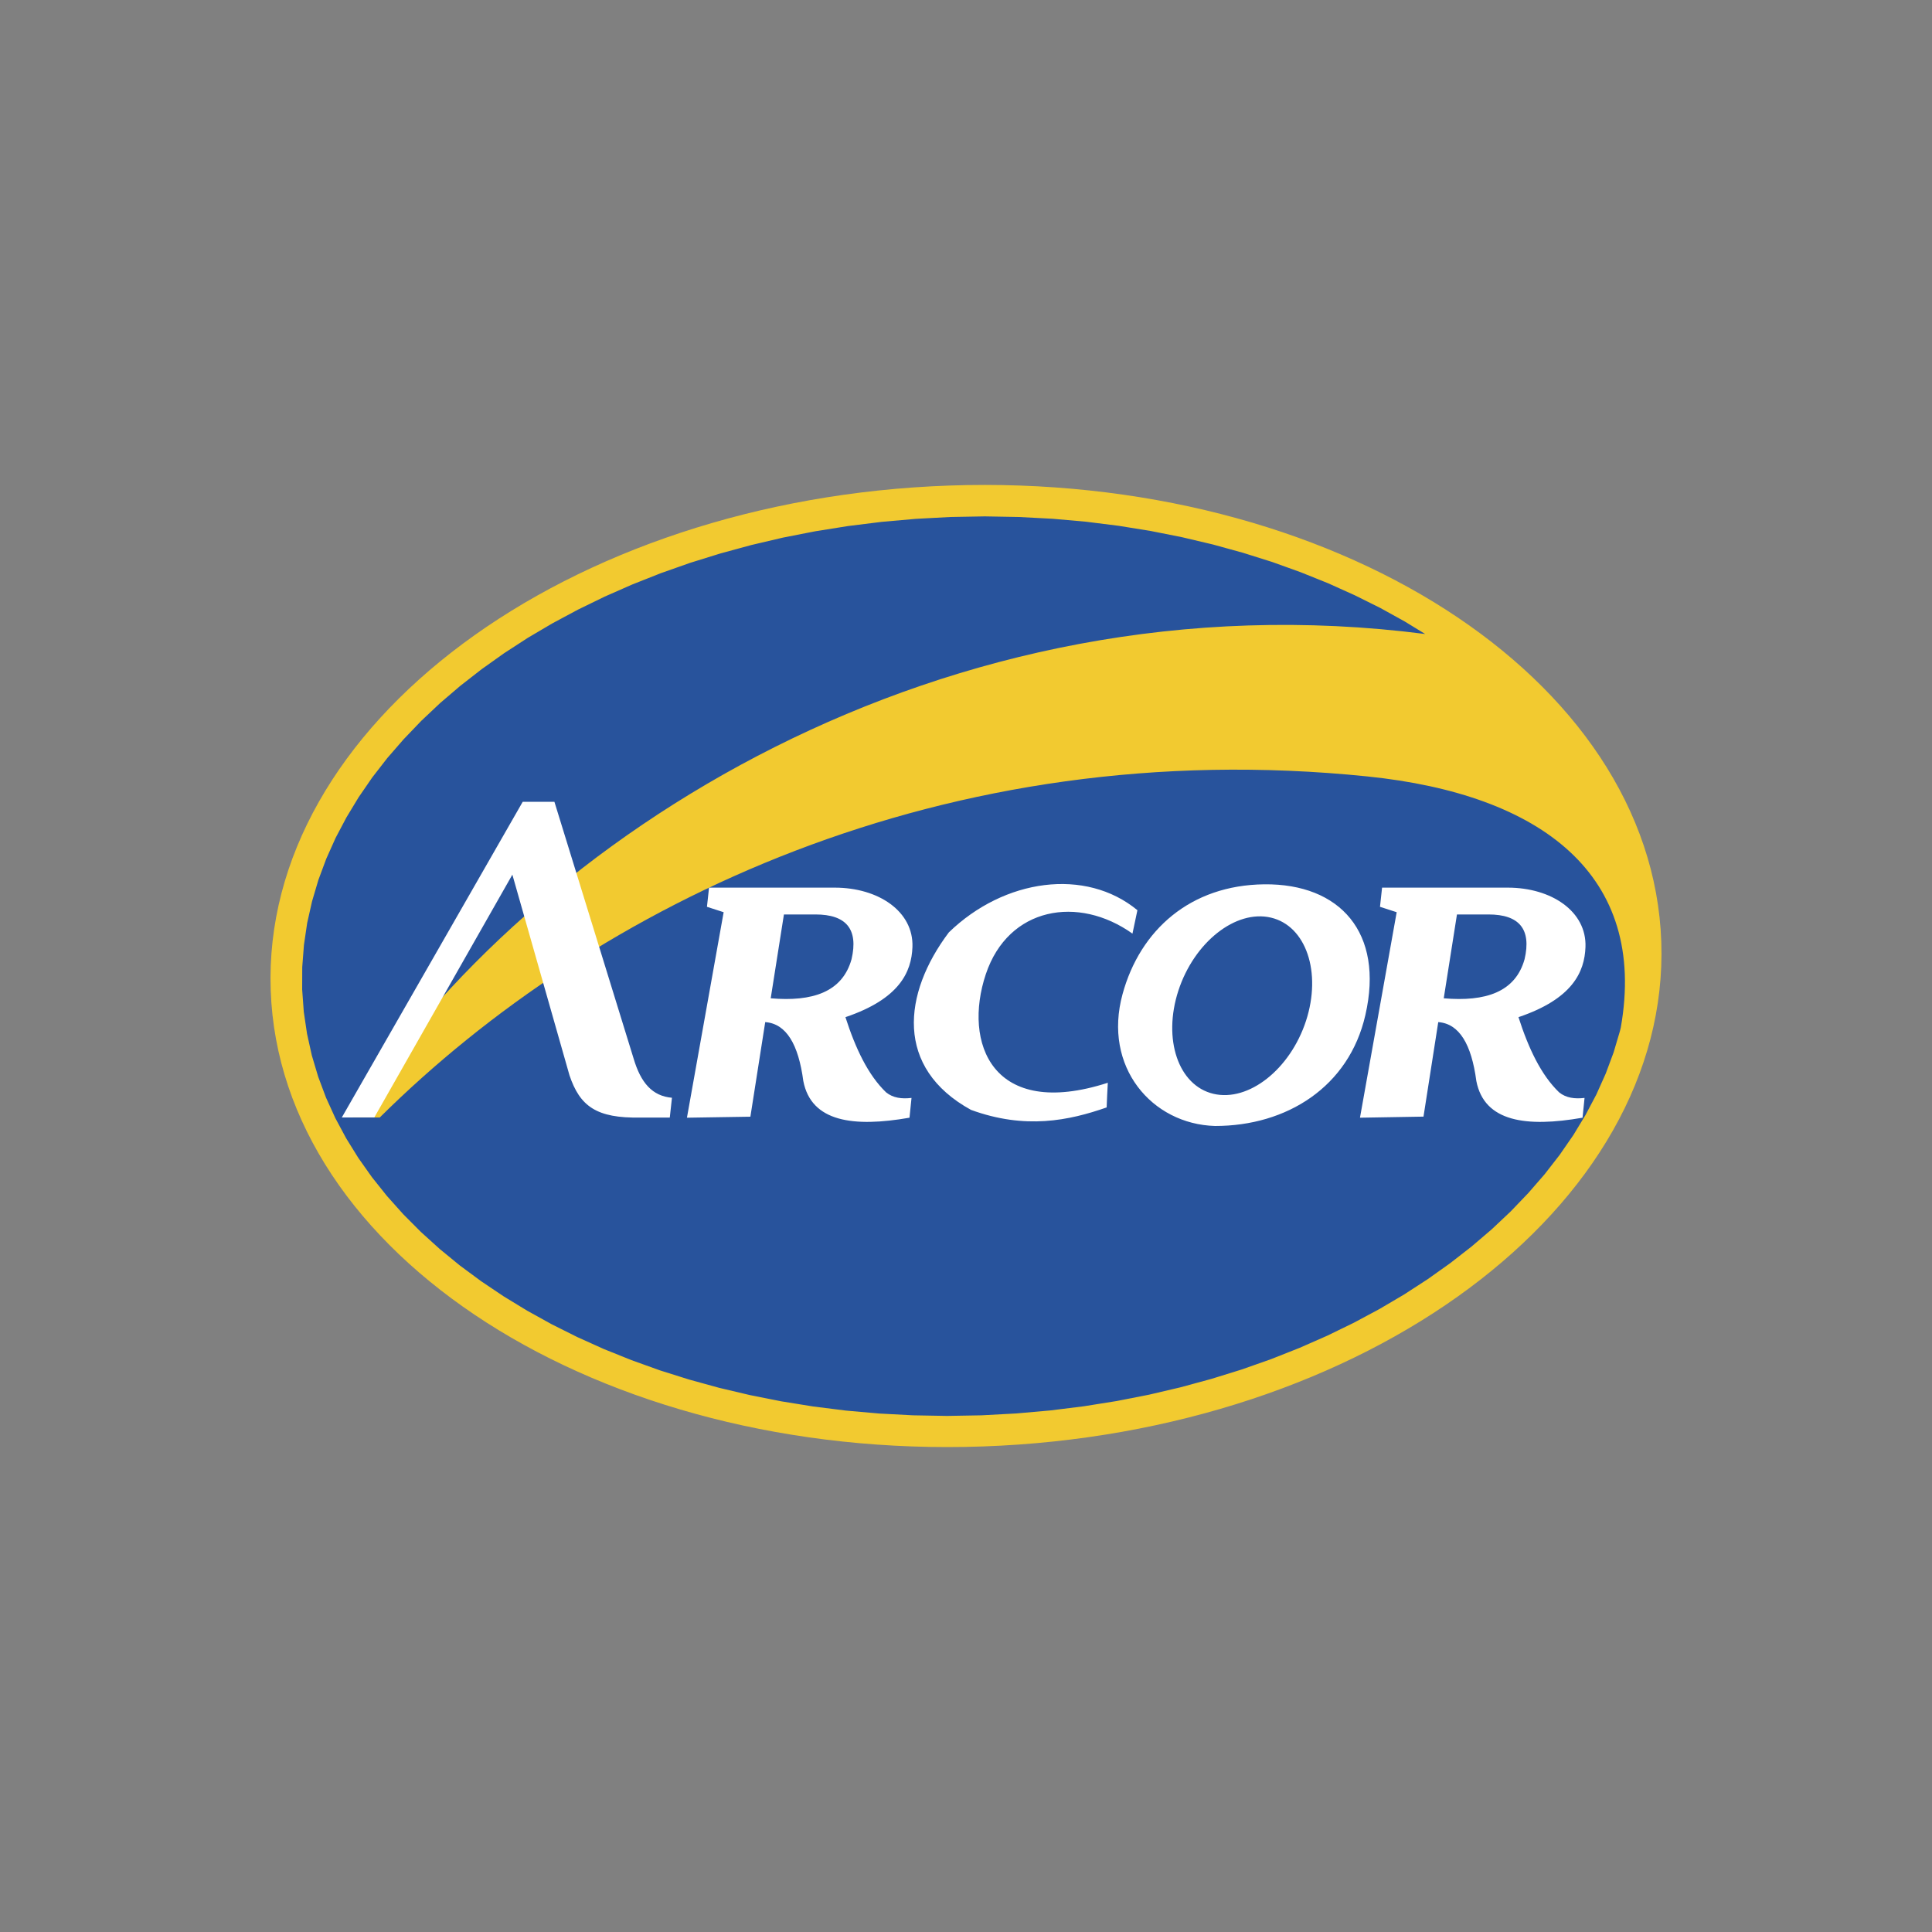 <?xml version="1.0" encoding="utf-8"?>
<!-- Generator: Adobe Illustrator 19.0.0, SVG Export Plug-In . SVG Version: 6.00 Build 0)  -->
<svg version="1.1" id="图层_1" xmlns="http://www.w3.org/2000/svg" xmlns:xlink="http://www.w3.org/1999/xlink" x="0px" y="0px"
	 width="2500px" height="2500px" viewBox="1090 -1200 2500 2500" style="enable-background:new 1090 -1200 2500 2500;"
	 xml:space="preserve">
<rect x="1090" y="-1200" width="2500" height="2500" fill="#808080" stroke="none"/>
<style type="text/css">
	.st0{fill:#28539C;}
	.st1{fill:#F2CA30;}
	.st2{fill:#FFFFFF;}
</style>
<g>
	<path class="st0" d="M2319-551.4l45.5-0.8l45,0.8l44.4,2.4l43.7,3.9l43,5.4l42.2,6.8l41.4,8.2l40.5,9.6l39.5,10.9l38.5,12.2
		l37.5,13.4l36.3,14.6l35.1,15.8l33.9,16.9l32.6,18l31.2,19l29.8,20.1l28.3,21l26.8,21.9l25.2,22.8l23.6,23.7l21.9,24.4l20.1,25.2
		l18.3,25.9l16.5,26.6l14.6,27.2l12.6,27.8l10.6,28.4l8.6,28.9l6.5,29.4l4.4,29.9l2.2,30.4l-0.1,30.5l-2.3,30.1l-4.5,29.8l-6.6,29.5
		l-8.6,29l-10.7,28.6l-12.6,28.2l-14.6,27.7l-16.5,27.1l-18.3,26.5l-20.1,25.9l-21.8,25.2l-23.6,24.5l-25.2,23.7l-26.8,23
		l-28.3,22.1l-29.8,21.2l-31.3,20.2l-32.6,19.2l-34,18.2l-35.2,17.1l-36.4,16l-37.6,14.8l-38.7,13.6l-39.7,12.4l-40.7,11.1
		l-41.6,9.7l-42.5,8.3l-43.3,6.9l-44.1,5.4l-44.8,3.9l-45.4,2.4l-45.5,0.8l-45-0.8l-44.4-2.4l-43.7-3.9l-43-5.4l-42.2-6.8l-41.4-8.2
		l-40.5-9.6l-39.5-10.9l-38.5-12.2l-37.5-13.4l-36.3-14.6l-35.1-15.8l-33.9-16.9l-32.6-18l-31.2-19.1l-29.8-20.1l-28.3-21
		l-26.8-21.9l-25.2-22.8l-23.6-23.7l-21.9-24.4l-20.1-25.2l-18.3-25.9l-16.5-26.6l-14.6-27.2l-12.6-27.8l-10.6-28.4l-8.6-28.9
		l-6.5-29.4l-4.4-29.9l-2.2-30.4l0-30.5l2.3-30.1l4.4-29.8l6.6-29.4l8.6-29l10.6-28.6l12.6-28.2l14.6-27.7l16.5-27.1l18.3-26.5
		l20.1-25.9l21.9-25.2l23.6-24.5l25.2-23.8l26.8-22.9l28.3-22.1l29.8-21.2l31.3-20.2l32.6-19.2l34-18.2l35.2-17.1l36.4-16l37.6-14.8
		l38.7-13.6l39.7-12.4l40.7-11.1l41.6-9.7l42.5-8.3l43.3-6.9l44.1-5.5l44.8-3.9L2319-551.4L2319-551.4z"/>
	<path class="st1" d="M2318.3-571.7c495.6-17.3,909.5,247.9,921.4,590.3c11.9,342.4-382.5,635.8-878,653.1
		c-495.5,17.3-909.5-247.9-921.4-590.3C1428.3-261,1822.7-554.4,2318.3-571.7L2318.3-571.7z M3187.3,129.6
		c34.8-197.1-101.9-301.7-327.9-324.9c-547.3-56.1-999.1,164.8-1278,441.3l-38.8,0c233.7-364.1,769.3-705.7,1391.6-625.6l-26.3-16.1
		l-31.8-17.6l-33.2-16.5l-34.4-15.5l-35.6-14.3l-36.7-13.2l-37.8-11.9l-38.8-10.7l-39.8-9.4l-40.7-8.1l-41.5-6.7l-42.3-5.3l-43-3.8
		l-43.7-2.3l-44.2-0.8l-44.8,0.8l-44.7,2.4l-44.1,3.9l-43.4,5.4l-42.6,6.8l-41.8,8.2l-40.9,9.6l-40,10.9l-39,12.1l-38,13.4
		l-36.9,14.6l-35.7,15.7l-34.5,16.8l-33.2,17.8l-31.9,18.8l-30.5,19.8l-29.1,20.7l-27.6,21.5l-26.1,22.3l-24.5,23.1l-22.8,23.8
		l-21.2,24.4l-19.4,25l-17.6,25.6l-15.8,26.1l-14,26.5l-12.1,27l-10.2,27.4l-8.2,27.7l-6.3,28l-4.2,28.4l-2.2,28.7l-0.1,29l2.1,28.9
		l4.2,28.4l6.2,28l8.2,27.5l10.1,27l12.1,26.6l14,26.1l15.8,25.5l17.6,24.9l19.4,24.3l21.1,23.6l22.8,22.9l24.4,22.1l26,21.3
		l27.6,20.4l29,19.5l30.5,18.6l31.8,17.6l33.2,16.6l34.4,15.5l35.6,14.3l36.7,13.2l37.8,11.9l38.8,10.7l39.8,9.4l40.7,8.1l41.5,6.7
		l42.3,5.3l43,3.8l43.6,2.3l44.2,0.8l44.8-0.8l44.7-2.4l44.1-3.9l43.4-5.4l42.6-6.8l41.8-8.2l40.9-9.6l40-10.9l39-12.1l38-13.4
		l36.9-14.6l35.7-15.7l34.5-16.8l33.2-17.8l31.9-18.8l30.5-19.8l29.1-20.7l27.6-21.5l26.1-22.3l24.5-23.1l22.8-23.8l21.2-24.4
		l19.4-25l17.7-25.6l15.8-26.1l14-26.5l12.1-27l10.2-27.4l8.2-27.7L3187.3,129.6L3187.3,129.6z"/>
	<path class="st2" d="M1532.3,246l234.1-408.5h41l102.5,332.3c9.3,31.3,24.1,48.5,49.6,50.7l-2.8,25.6l-38.1,0
		c-56.8,1.1-78.2-14.6-91.7-54.7L1753-68.2l-178.6,314.1L1532.3,246L1532.3,246L1532.3,246z M1978.9,246.3l47.5-265.9l-21.6-7
		l2.7-24.8h162.7c56.4,0,102.2,30.7,100.5,76.9c-1.2,32.3-16.8,67.1-86.7,90.7c12.9,40.1,29.1,74.7,52.6,97.3
		c9,7.3,20.4,8.7,32.9,7.2l-2.6,25.6c-72.6,12.7-127.1,5.5-137.4-47.4c-6.3-47.5-22-74.3-49.3-76.3L2061,245L1978.9,246.3
		L1978.9,246.3z M2104.4-16.7l-17.1,108.5c53.9,4.6,92.7-7.9,104.6-50.6c9-38.6-6.6-57.9-46.7-57.9L2104.4-16.7z M2849.8,246.3
		l47.5-265.9l-21.6-7l2.7-24.8h162.7c56.4,0,102.2,30.7,100.5,76.9c-1.2,32.3-16.8,67.1-86.7,90.7c12.9,40.1,29.1,74.7,52.6,97.3
		c9,7.3,20.4,8.7,32.9,7.2c-0.9,8.6-1.8,17.1-2.6,25.6c-72.6,12.7-127.1,5.5-137.4-47.4c-6.3-47.5-22-74.3-49.3-76.3
		c-6.3,40.8-12.7,81.5-19.1,122.3L2849.8,246.3L2849.8,246.3z M2975.3-16.7c-5.7,36.2-11.4,72.3-17.1,108.5
		c53.9,4.6,92.7-7.9,104.6-50.6c9-38.6-6.6-57.9-46.7-57.9L2975.3-16.7L2975.3-16.7z M2734.6-12.6c45.5,10.7,65.8,70.7,45.4,133.5
		c-20.5,62.8-74.3,105.2-119.8,94.5c-45.5-10.7-65.8-70.7-45.4-133.5C2635.3,19.1,2689.1-23.3,2734.6-12.6L2734.6-12.6z
		 M2542.6,86.3c-25.8,94.2,38,168.4,119.6,170.7c92.9,0.1,173.4-50.7,194.6-143.6C2881.2,6.9,2824-56.7,2726-55.7
		C2630.5-54.7,2565.3,3.3,2542.6,86.3L2542.6,86.3z M2523.5,201.1c-149.8,48.3-187.5-51.7-157.9-140.4
		c29.2-87.4,120-102.4,189.8-52.6l6.4-30.3c-67-55.3-172.2-40.9-244,28.7c-59.6,79.2-70.2,175.4,28.7,229.7
		c70.2,25.6,126.6,13.9,175.5-3.2C2522.4,222.4,2522.9,211.7,2523.5,201.1L2523.5,201.1z"/>
</g>
</svg>

